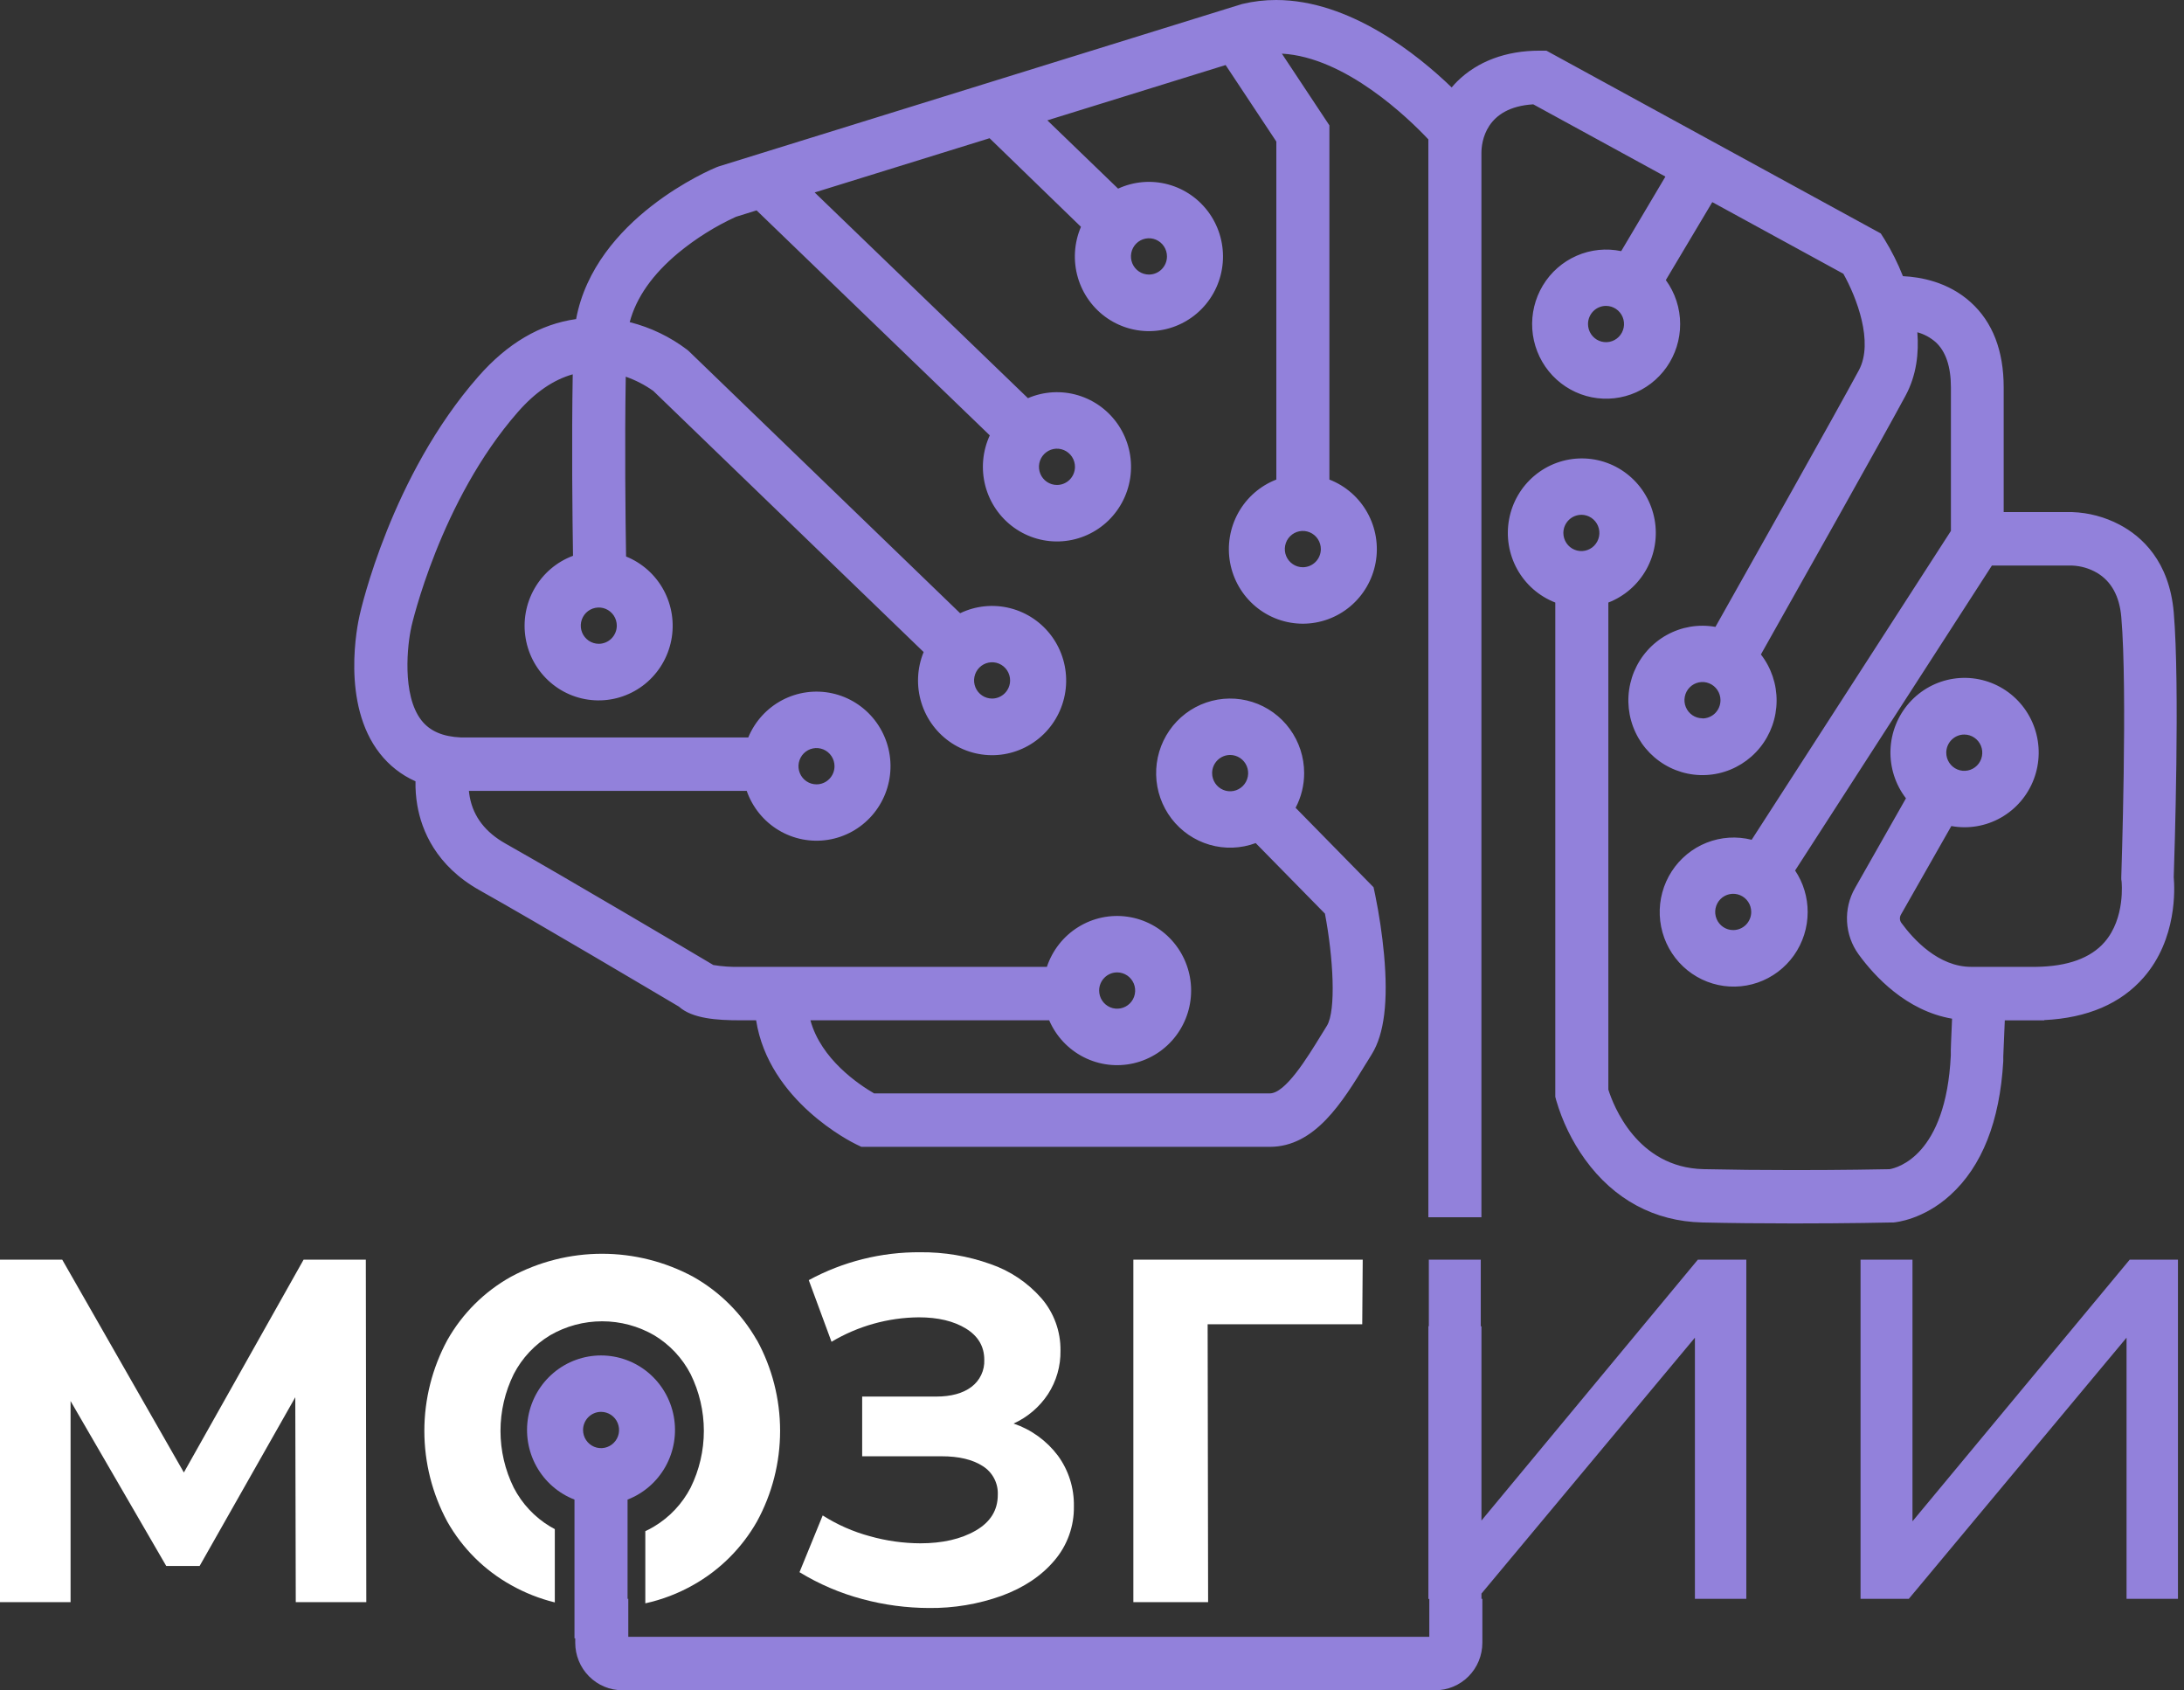 <?xml version="1.0" encoding="UTF-8"?> <svg xmlns="http://www.w3.org/2000/svg" width="137" height="106" viewBox="0 0 137 106" fill="none"><rect x="0" y="0" width="137" height="106" fill="#333333" stroke="none"/><path d="M18.553 100.474L18.523 87.624L12.523 98.204H10.427L4.427 87.862V100.474H0V78.995H3.903L11.534 92.343L19.045 78.995H22.948L22.978 100.474H18.553Z" fill="white"></path><path d="M66.359 91.283C67.032 92.202 67.385 93.319 67.364 94.46C67.386 95.708 66.95 96.92 66.14 97.865C65.326 98.827 64.224 99.564 62.834 100.075C61.372 100.599 59.829 100.858 58.276 100.841C56.865 100.837 55.461 100.65 54.098 100.282C52.709 99.913 51.38 99.345 50.152 98.595L51.607 95.036C52.522 95.618 53.52 96.057 54.566 96.339C55.594 96.629 56.657 96.779 57.725 96.784C59.123 96.784 60.283 96.518 61.205 95.986C62.127 95.453 62.589 94.708 62.59 93.751C62.608 93.391 62.529 93.034 62.362 92.715C62.196 92.397 61.948 92.129 61.644 91.94C61.011 91.531 60.152 91.326 59.066 91.326H54.083V87.582H58.715C59.665 87.582 60.408 87.378 60.943 86.97C61.202 86.775 61.411 86.519 61.55 86.225C61.69 85.93 61.756 85.606 61.743 85.28C61.743 84.442 61.36 83.788 60.593 83.317C59.827 82.847 58.84 82.612 57.635 82.612C55.708 82.628 53.819 83.158 52.16 84.146L50.733 80.28C52.88 79.115 55.283 78.514 57.722 78.531C59.222 78.516 60.712 78.766 62.126 79.27C63.362 79.693 64.466 80.434 65.329 81.419C66.114 82.328 66.539 83.497 66.523 84.701C66.539 85.671 66.265 86.622 65.737 87.433C65.204 88.238 64.457 88.876 63.581 89.273C64.686 89.648 65.654 90.348 66.359 91.283Z" fill="white"></path><path d="M85.452 83.046H75.754L75.784 100.474H71.094V78.995H85.482L85.452 83.046Z" fill="white"></path><path d="M118.766 76.665C118.951 76.65 120.652 76.478 122.335 74.951C124.328 73.148 125.445 70.323 125.663 66.55V66.364C125.663 66.332 125.663 66.3 125.663 66.269L125.759 63.987H128.231V63.972C130.94 63.84 133.039 62.941 134.474 61.292C136.574 58.882 136.419 55.705 136.356 55.005C136.402 53.651 136.748 42.988 136.356 38.396C136.075 35.189 134.352 33.639 132.956 32.903C132.037 32.419 131.022 32.149 129.986 32.114H125.689V24.292C125.689 21.993 124.994 20.194 123.622 18.956C122.211 17.678 120.478 17.371 119.369 17.319C119.051 16.513 118.662 15.737 118.208 15L117.979 14.64L97.003 3.177H96.58C94.468 3.177 92.68 3.846 91.403 5.11C91.282 5.23 91.171 5.353 91.062 5.483C88.923 3.416 84.667 4.49842e-06 80.048 4.49842e-06C79.336 -0.001 78.627 0.082 77.934 0.248L77.883 0.261L45.105 10.43L44.97 10.478C44.635 10.614 37.323 13.67 36.139 20.01C33.891 20.321 31.833 21.528 30.008 23.61C24.537 29.838 22.638 38.236 22.558 38.586C22.429 39.144 21.371 44.124 23.827 47.25C24.419 48.008 25.187 48.608 26.064 48.997C26.054 49.496 26.091 49.995 26.175 50.487C26.445 52.073 27.342 54.288 30.08 55.828C33.813 57.921 41.048 62.218 42.585 63.125C43.426 63.883 44.989 63.985 46.425 63.985H47.431C48.222 69.059 53.448 71.638 53.694 71.757L54.034 71.921H79.65C82.487 71.921 84.201 69.128 85.711 66.66L85.726 66.639C85.835 66.453 85.944 66.28 86.053 66.107C86.835 64.844 87.087 62.799 86.819 59.855C86.701 58.601 86.516 57.354 86.264 56.12L86.162 55.642L81.272 50.658C81.625 49.988 81.809 49.241 81.808 48.483C81.808 47.487 81.493 46.518 80.908 45.716C80.323 44.914 79.499 44.32 78.557 44.022C77.614 43.724 76.602 43.736 75.667 44.057C74.731 44.378 73.922 44.992 73.357 45.808C72.792 46.624 72.5 47.601 72.524 48.596C72.547 49.591 72.886 50.552 73.489 51.34C74.093 52.128 74.93 52.702 75.88 52.977C76.829 53.253 77.841 53.216 78.768 52.872L83.112 57.296C83.635 60.037 83.823 63.378 83.234 64.33C83.117 64.516 83.001 64.702 82.882 64.9C81.986 66.36 80.632 68.569 79.652 68.569H54.831C53.873 68.01 51.503 66.433 50.837 63.985H65.814C66.247 64.988 67.014 65.806 67.983 66.298C68.951 66.79 70.061 66.924 71.118 66.679C72.175 66.433 73.113 65.823 73.77 64.953C74.427 64.083 74.761 63.009 74.714 61.918C74.667 60.826 74.242 59.785 73.513 58.976C72.784 58.167 71.796 57.64 70.722 57.488C69.648 57.335 68.555 57.566 67.632 58.141C66.709 58.715 66.015 59.597 65.67 60.633H46.425C45.863 60.648 45.301 60.609 44.746 60.518L44.487 60.363C43.598 59.836 35.686 55.148 31.705 52.9C30.455 52.196 29.703 51.224 29.47 49.995C29.444 49.859 29.427 49.727 29.414 49.598H29.645H46.841C47.201 50.628 47.907 51.499 48.837 52.06C49.767 52.62 50.863 52.835 51.934 52.667C53.005 52.499 53.984 51.958 54.701 51.139C55.418 50.32 55.828 49.274 55.859 48.183C55.89 47.092 55.541 46.024 54.872 45.164C54.204 44.305 53.257 43.708 52.198 43.478C51.138 43.248 50.032 43.399 49.071 43.904C48.11 44.41 47.355 45.238 46.938 46.246H28.902C27.774 46.197 26.966 45.847 26.441 45.179C25.186 43.586 25.567 40.355 25.799 39.347V39.327C25.818 39.249 27.593 31.413 32.495 25.828C33.571 24.601 34.714 23.815 35.927 23.474C35.853 27.746 35.908 32.49 35.945 34.855C34.927 35.233 34.072 35.958 33.53 36.905C32.987 37.851 32.79 38.959 32.974 40.036C33.157 41.113 33.709 42.092 34.534 42.802C35.359 43.512 36.404 43.908 37.489 43.923C38.574 43.938 39.63 43.569 40.474 42.882C41.317 42.194 41.895 41.23 42.107 40.159C42.319 39.087 42.151 37.974 41.634 37.013C41.116 36.053 40.281 35.305 39.273 34.9C39.236 32.613 39.181 27.899 39.253 23.623C39.866 23.838 40.447 24.137 40.978 24.513L57.939 40.891C57.524 41.902 57.474 43.027 57.797 44.071C58.12 45.115 58.795 46.012 59.706 46.607C60.617 47.201 61.706 47.456 62.783 47.327C63.861 47.197 64.86 46.692 65.607 45.898C66.353 45.104 66.8 44.072 66.87 42.981C66.94 41.89 66.629 40.808 65.99 39.924C65.351 39.041 64.425 38.41 63.372 38.142C62.32 37.874 61.208 37.985 60.228 38.457L43.217 22.029L43.112 21.938C42.036 21.121 40.808 20.531 39.501 20.202C39.909 18.662 40.932 17.205 42.555 15.855C43.657 14.949 44.87 14.189 46.165 13.596L47.459 13.193L62.088 27.303C61.631 28.295 61.533 29.416 61.81 30.473C62.088 31.53 62.725 32.456 63.609 33.089C64.494 33.723 65.57 34.025 66.653 33.942C67.735 33.86 68.755 33.398 69.535 32.638C70.314 31.877 70.805 30.866 70.922 29.779C71.039 28.692 70.774 27.598 70.174 26.687C69.573 25.776 68.675 25.105 67.635 24.792C66.596 24.478 65.48 24.541 64.481 24.97L51.103 12.07L62.075 8.668L67.807 14.225C67.376 15.229 67.307 16.352 67.612 17.402C67.917 18.451 68.577 19.359 69.478 19.97C70.379 20.58 71.463 20.853 72.543 20.742C73.623 20.631 74.63 20.142 75.39 19.361C76.15 18.58 76.614 17.556 76.702 16.466C76.79 15.376 76.497 14.29 75.873 13.395C75.249 12.501 74.334 11.854 73.286 11.568C72.238 11.282 71.124 11.375 70.137 11.83L65.699 7.547L76.882 4.079L80.063 8.878V30.074C79.051 30.466 78.207 31.202 77.677 32.155C77.147 33.108 76.966 34.217 77.163 35.291C77.361 36.364 77.926 37.334 78.759 38.032C79.593 38.731 80.643 39.113 81.727 39.113C82.811 39.113 83.861 38.731 84.694 38.032C85.528 37.334 86.092 36.364 86.29 35.291C86.488 34.217 86.306 33.108 85.776 32.155C85.247 31.202 84.403 30.466 83.391 30.074V7.861L80.41 3.364C84.404 3.581 88.361 7.425 89.6 8.742V76.337H92.928V9.603C92.928 8.925 93.167 6.723 96.18 6.543L104.47 11.074L101.696 15.749C100.757 15.552 99.781 15.653 98.902 16.038C98.022 16.423 97.282 17.072 96.784 17.898C96.286 18.723 96.054 19.683 96.119 20.647C96.185 21.61 96.545 22.53 97.15 23.279C97.755 24.028 98.576 24.57 99.499 24.831C100.422 25.091 101.403 25.057 102.307 24.734C103.21 24.41 103.992 23.813 104.545 23.024C105.098 22.235 105.394 21.292 105.394 20.326C105.395 19.333 105.08 18.365 104.496 17.564L107.41 12.676L115.632 17.168C116.464 18.645 117.548 21.466 116.607 23.215C115.174 25.88 109.765 35.485 107.607 39.314C107.342 39.266 107.073 39.242 106.803 39.241C105.751 39.239 104.73 39.597 103.906 40.255C103.082 40.913 102.504 41.834 102.266 42.866C102.028 43.898 102.144 44.98 102.596 45.937C103.048 46.894 103.808 47.668 104.753 48.133C105.698 48.599 106.771 48.727 107.799 48.499C108.826 48.27 109.745 47.698 110.408 46.875C111.07 46.052 111.436 45.027 111.445 43.968C111.455 42.908 111.108 41.877 110.46 41.042C112.542 37.351 118.071 27.532 119.534 24.811C120.218 23.541 120.377 22.155 120.273 20.837C120.699 20.954 121.093 21.167 121.425 21.459C122.057 22.04 122.379 22.994 122.379 24.293V33.294L109.88 52.664C108.942 52.427 107.955 52.491 107.055 52.847C106.156 53.203 105.389 53.833 104.862 54.649C104.335 55.465 104.074 56.426 104.115 57.399C104.157 58.371 104.498 59.306 105.093 60.074C105.688 60.842 106.505 61.403 107.432 61.68C108.358 61.957 109.347 61.935 110.261 61.619C111.175 61.302 111.968 60.706 112.53 59.914C113.091 59.121 113.393 58.172 113.393 57.199C113.395 56.27 113.121 55.362 112.605 54.591L124.949 35.468H129.993C130.537 35.491 131.066 35.646 131.537 35.919C132.438 36.451 132.952 37.383 133.066 38.688C133.468 43.264 133.066 54.891 133.066 55.001V55.143L133.085 55.279C133.085 55.301 133.333 57.571 132.018 59.08C131.144 60.086 129.698 60.607 127.727 60.633H123.649C121.591 60.633 120.022 58.903 119.267 57.871C119.215 57.798 119.185 57.711 119.18 57.621C119.175 57.531 119.197 57.441 119.241 57.363L122.405 51.803C123.474 51.999 124.577 51.811 125.523 51.272C126.469 50.734 127.198 49.879 127.583 48.855C127.968 47.832 127.986 46.705 127.632 45.67C127.279 44.636 126.577 43.758 125.648 43.19C124.719 42.623 123.622 42.4 122.547 42.562C121.473 42.724 120.488 43.26 119.765 44.076C119.042 44.893 118.625 45.939 118.588 47.033C118.55 48.126 118.894 49.199 119.559 50.064L116.359 55.7C115.994 56.34 115.822 57.074 115.864 57.812C115.905 58.549 116.158 59.259 116.592 59.855C117.583 61.216 119.578 63.393 122.451 63.883L122.387 65.397L122.372 65.863C122.372 65.924 122.372 65.986 122.372 66.049V66.192C122.067 72.482 119.001 73.242 118.53 73.322C118.01 73.333 115.641 73.379 112.537 73.379C110.503 73.379 108.602 73.359 106.857 73.32C102.678 73.221 101.189 69.288 100.89 68.33V37.787C101.902 37.395 102.746 36.659 103.275 35.706C103.805 34.754 103.987 33.644 103.789 32.571C103.591 31.497 103.027 30.527 102.193 29.829C101.36 29.13 100.31 28.748 99.226 28.748C98.142 28.748 97.092 29.13 96.258 29.829C95.425 30.527 94.86 31.497 94.663 32.571C94.465 33.644 94.647 34.754 95.176 35.706C95.706 36.659 96.55 37.395 97.562 37.787V68.781L97.614 68.984C98.002 70.321 98.615 71.581 99.427 72.709C101.247 75.227 103.789 76.594 106.779 76.663C108.547 76.704 110.477 76.724 112.535 76.724C115.998 76.724 118.587 76.667 118.694 76.663L118.766 76.665ZM81.727 35.572C81.503 35.573 81.284 35.506 81.098 35.381C80.912 35.256 80.767 35.079 80.681 34.871C80.596 34.663 80.573 34.434 80.617 34.213C80.66 33.992 80.768 33.789 80.926 33.63C81.084 33.47 81.286 33.362 81.505 33.318C81.724 33.274 81.951 33.297 82.158 33.383C82.365 33.47 82.541 33.616 82.665 33.803C82.789 33.991 82.855 34.211 82.855 34.436C82.854 34.737 82.735 35.026 82.524 35.239C82.312 35.452 82.026 35.572 81.727 35.572ZM37.561 40.374C37.338 40.374 37.119 40.307 36.934 40.182C36.748 40.057 36.603 39.879 36.517 39.671C36.432 39.463 36.41 39.234 36.453 39.014C36.497 38.793 36.604 38.59 36.762 38.431C36.92 38.272 37.122 38.163 37.341 38.12C37.56 38.076 37.787 38.098 37.993 38.184C38.2 38.27 38.376 38.416 38.501 38.603C38.625 38.791 38.691 39.011 38.691 39.236C38.69 39.537 38.571 39.827 38.359 40.04C38.148 40.253 37.861 40.373 37.561 40.374ZM77.165 47.346C77.389 47.346 77.607 47.413 77.793 47.538C77.979 47.663 78.124 47.841 78.209 48.049C78.295 48.258 78.317 48.486 78.273 48.707C78.229 48.928 78.122 49.131 77.963 49.29C77.805 49.449 77.604 49.557 77.385 49.601C77.165 49.645 76.938 49.622 76.732 49.535C76.525 49.449 76.349 49.303 76.225 49.115C76.101 48.928 76.035 48.708 76.035 48.483C76.036 48.181 76.155 47.892 76.367 47.679C76.579 47.466 76.866 47.346 77.165 47.346ZM70.078 60.981C70.301 60.981 70.52 61.048 70.706 61.173C70.891 61.298 71.036 61.476 71.122 61.684C71.207 61.892 71.23 62.12 71.186 62.341C71.142 62.562 71.035 62.765 70.877 62.924C70.719 63.083 70.517 63.191 70.298 63.235C70.079 63.279 69.852 63.257 69.646 63.171C69.439 63.084 69.263 62.939 69.139 62.752C69.014 62.564 68.948 62.344 68.948 62.119C68.948 61.818 69.067 61.528 69.279 61.315C69.491 61.101 69.778 60.981 70.078 60.981ZM51.218 49.188C50.995 49.188 50.776 49.122 50.59 48.997C50.404 48.872 50.26 48.694 50.174 48.486C50.089 48.278 50.066 48.049 50.11 47.828C50.154 47.608 50.261 47.405 50.419 47.246C50.577 47.087 50.778 46.978 50.998 46.934C51.217 46.891 51.444 46.913 51.65 46.999C51.857 47.085 52.033 47.231 52.157 47.418C52.281 47.605 52.348 47.825 52.348 48.05C52.348 48.2 52.319 48.348 52.262 48.486C52.205 48.624 52.122 48.749 52.017 48.855C51.912 48.961 51.787 49.045 51.65 49.102C51.513 49.159 51.366 49.188 51.218 49.188ZM62.234 43.808C62.011 43.808 61.792 43.742 61.606 43.617C61.42 43.492 61.275 43.315 61.189 43.107C61.103 42.899 61.081 42.67 61.124 42.449C61.168 42.228 61.275 42.025 61.433 41.866C61.591 41.707 61.792 41.598 62.011 41.554C62.231 41.51 62.458 41.532 62.664 41.618C62.871 41.705 63.047 41.85 63.172 42.038C63.296 42.225 63.362 42.445 63.362 42.67C63.362 42.971 63.243 43.259 63.033 43.472C62.822 43.685 62.537 43.806 62.238 43.808H62.234ZM66.302 30.413C66.079 30.413 65.86 30.347 65.674 30.221C65.489 30.096 65.344 29.919 65.258 29.71C65.173 29.502 65.151 29.273 65.194 29.053C65.238 28.832 65.346 28.629 65.504 28.47C65.662 28.311 65.864 28.203 66.083 28.159C66.302 28.115 66.529 28.138 66.736 28.225C66.942 28.311 67.118 28.457 67.243 28.645C67.366 28.832 67.432 29.052 67.432 29.277C67.431 29.579 67.312 29.868 67.1 30.081C66.889 30.294 66.602 30.413 66.302 30.413ZM72.073 17.218C71.85 17.218 71.631 17.151 71.445 17.026C71.26 16.901 71.115 16.724 71.029 16.516C70.944 16.308 70.921 16.079 70.965 15.858C71.008 15.637 71.116 15.435 71.274 15.275C71.432 15.116 71.633 15.008 71.853 14.964C72.072 14.92 72.299 14.943 72.505 15.029C72.712 15.115 72.888 15.261 73.012 15.448C73.136 15.635 73.203 15.855 73.203 16.08C73.203 16.382 73.084 16.671 72.872 16.885C72.66 17.098 72.373 17.218 72.073 17.218ZM100.742 19.183C100.966 19.183 101.184 19.249 101.37 19.374C101.556 19.499 101.702 19.677 101.787 19.885C101.873 20.093 101.896 20.322 101.852 20.542C101.808 20.763 101.701 20.966 101.543 21.125C101.385 21.285 101.183 21.393 100.964 21.437C100.744 21.481 100.517 21.458 100.311 21.372C100.104 21.285 99.928 21.139 99.804 20.952C99.68 20.765 99.614 20.544 99.614 20.319C99.615 20.018 99.734 19.729 99.945 19.516C100.156 19.303 100.443 19.183 100.742 19.183ZM106.794 45.046C106.57 45.046 106.352 44.98 106.166 44.855C105.98 44.729 105.835 44.552 105.75 44.343C105.664 44.136 105.642 43.907 105.686 43.686C105.73 43.465 105.837 43.262 105.996 43.103C106.154 42.944 106.355 42.836 106.575 42.792C106.794 42.748 107.021 42.771 107.227 42.858C107.434 42.944 107.61 43.09 107.734 43.278C107.858 43.465 107.924 43.685 107.924 43.91C107.924 44.06 107.896 44.209 107.839 44.347C107.783 44.486 107.7 44.612 107.595 44.719C107.49 44.825 107.365 44.909 107.227 44.967C107.09 45.024 106.943 45.054 106.794 45.054V45.046ZM108.722 58.327C108.499 58.327 108.28 58.261 108.095 58.136C107.909 58.01 107.764 57.833 107.678 57.624C107.593 57.416 107.571 57.188 107.614 56.967C107.658 56.746 107.766 56.543 107.924 56.384C108.082 56.225 108.284 56.117 108.503 56.073C108.722 56.029 108.95 56.052 109.156 56.139C109.362 56.225 109.539 56.371 109.663 56.559C109.787 56.746 109.852 56.966 109.852 57.191C109.852 57.493 109.732 57.782 109.521 57.995C109.309 58.208 109.022 58.327 108.722 58.327ZM123.217 46.065C123.44 46.065 123.659 46.132 123.844 46.257C124.03 46.382 124.175 46.56 124.261 46.768C124.346 46.976 124.368 47.204 124.325 47.425C124.281 47.646 124.174 47.849 124.016 48.008C123.858 48.167 123.656 48.275 123.437 48.319C123.218 48.363 122.991 48.341 122.784 48.254C122.578 48.168 122.402 48.023 122.277 47.835C122.153 47.648 122.087 47.428 122.087 47.203C122.087 47.053 122.116 46.905 122.174 46.766C122.231 46.628 122.314 46.502 122.42 46.397C122.525 46.291 122.651 46.207 122.788 46.15C122.926 46.093 123.073 46.064 123.222 46.065H123.217ZM99.196 32.283C99.42 32.283 99.638 32.349 99.824 32.474C100.01 32.599 100.155 32.776 100.241 32.984C100.327 33.192 100.35 33.421 100.306 33.642C100.263 33.863 100.155 34.066 99.998 34.225C99.84 34.385 99.638 34.493 99.419 34.537C99.2 34.581 98.973 34.559 98.766 34.473C98.56 34.387 98.383 34.241 98.259 34.054C98.135 33.866 98.068 33.646 98.068 33.421C98.069 33.119 98.189 32.83 98.402 32.617C98.614 32.404 98.902 32.285 99.202 32.285L99.196 32.283Z" fill="#9281DB"></path><path d="M47.473 84.041C46.524 82.378 45.145 81.005 43.483 80.069C41.724 79.121 39.761 78.626 37.766 78.626C35.772 78.626 33.809 79.121 32.05 80.069C30.383 80.999 29.002 82.373 28.06 84.041C27.115 85.788 26.619 87.745 26.619 89.734C26.619 91.723 27.115 93.68 28.06 95.427C29.002 97.095 30.383 98.469 32.05 99.399C32.914 99.887 33.841 100.254 34.803 100.49V95.894C34.705 95.844 34.607 95.79 34.511 95.732C33.54 95.148 32.748 94.304 32.226 93.294C31.68 92.188 31.395 90.969 31.395 89.734C31.395 88.499 31.68 87.28 32.226 86.174C32.748 85.164 33.54 84.32 34.511 83.736C35.504 83.162 36.628 82.861 37.773 82.861C38.917 82.861 40.042 83.162 41.034 83.736C42.007 84.319 42.798 85.163 43.322 86.174C43.868 87.28 44.152 88.499 44.152 89.734C44.152 90.969 43.868 92.188 43.322 93.294C42.798 94.303 42.006 95.146 41.034 95.728C40.855 95.836 40.67 95.935 40.48 96.022V100.548C41.535 100.317 42.549 99.929 43.49 99.395C45.153 98.46 46.532 97.086 47.48 95.423C48.435 93.68 48.935 91.721 48.935 89.73C48.935 87.74 48.435 85.781 47.48 84.038L47.473 84.041Z" fill="white"></path><path d="M92.93 95.356V83.176H92.887V78.995H89.629V83.169H89.602V100.273H89.659V102.648H39.412V100.264H39.366V94.042C40.378 93.65 41.222 92.914 41.751 91.961C42.281 91.008 42.462 89.899 42.265 88.825C42.067 87.752 41.502 86.782 40.669 86.084C39.835 85.385 38.785 85.003 37.702 85.003C36.617 85.003 35.568 85.385 34.734 86.084C33.901 86.782 33.336 87.752 33.138 88.825C32.941 89.899 33.122 91.008 33.652 91.961C34.181 92.914 35.025 93.65 36.037 94.042V102.741H36.084V103.02C36.084 103.811 36.395 104.569 36.95 105.127C37.505 105.686 38.257 106 39.042 106H90.029C90.813 106 91.566 105.686 92.121 105.127C92.675 104.569 92.987 103.811 92.987 103.02V100.264H92.93V99.936L106.32 83.888V100.264H109.545V78.995H106.505L92.93 95.356ZM37.702 88.54C37.925 88.54 38.144 88.606 38.33 88.731C38.516 88.856 38.661 89.033 38.746 89.241C38.832 89.449 38.855 89.678 38.812 89.899C38.768 90.12 38.661 90.323 38.503 90.482C38.345 90.641 38.144 90.75 37.924 90.794C37.705 90.838 37.478 90.816 37.271 90.73C37.065 90.643 36.888 90.498 36.764 90.31C36.64 90.123 36.574 89.903 36.574 89.678C36.574 89.377 36.693 89.088 36.904 88.874C37.116 88.661 37.402 88.541 37.702 88.54Z" fill="#9281DB"></path><path d="M133.594 78.995L119.968 95.403V78.995H116.71V100.264H119.739L133.396 83.888V100.264H136.62V78.995H133.594Z" fill="#9281DB"></path></svg> 